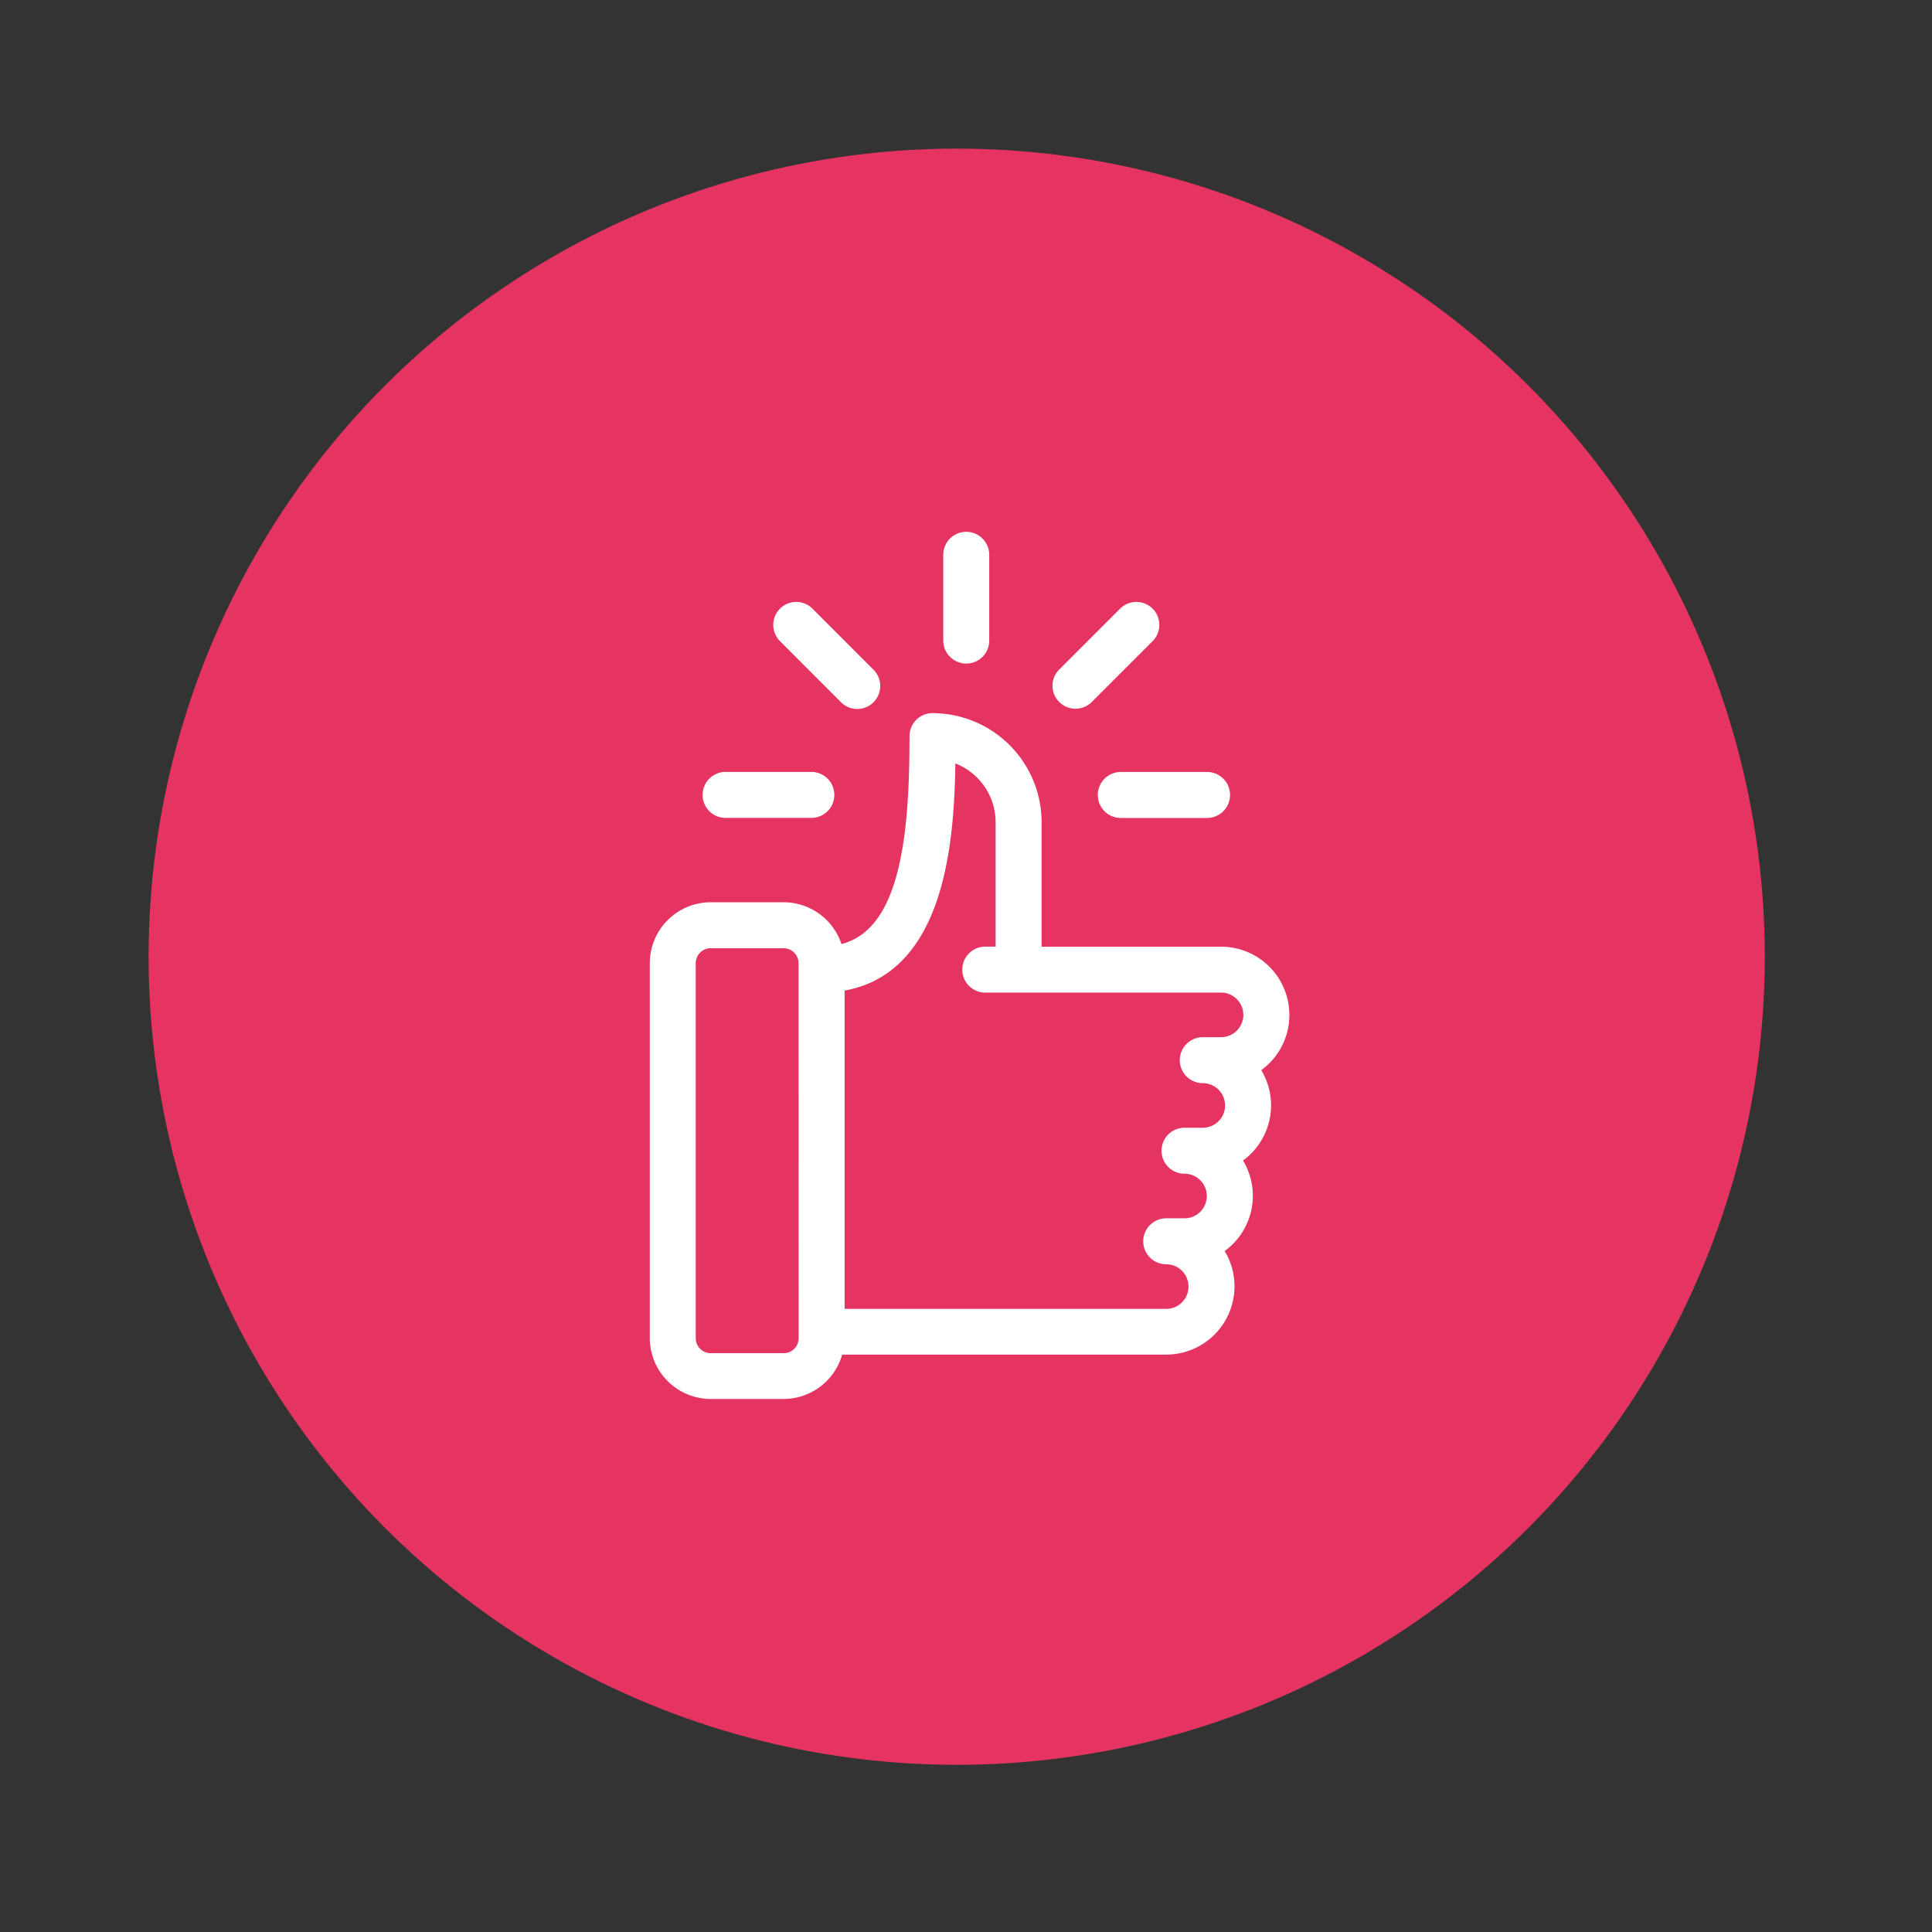 <svg xmlns="http://www.w3.org/2000/svg" width="104" height="104" viewBox="0 0 104 104">
  <rect x="0" y="0" width="104" height="104" fill="#333333" stroke="none"/>
  <g id="Group_528" data-name="Group 528" transform="translate(-473 -618)">
    <rect id="Rectangle_1458" data-name="Rectangle 1458" width="104" height="104" transform="translate(473 618)" fill="#fff" opacity="0"/>
    <circle id="Ellipse_434" data-name="Ellipse 434" cx="43.5" cy="43.5" r="43.5" transform="translate(481 626)" fill="#E63462"/>
    <g id="noun_success_3085356" transform="translate(508.478 647.129)">
      <path id="Path_432" data-name="Path 432" d="M48.444,44a3.157,3.157,0,0,0-.747-2.045,3.173,3.173,0,0,0-1.44-6H36.091v-7.2a5.377,5.377,0,0,0-5.373-5.373.736.736,0,0,0-.737.737c0,5.815-.57,11.218-4.532,11.778a2.785,2.785,0,0,0-2.743-2.335H18.782A2.786,2.786,0,0,0,16,36.343V56.522A2.786,2.786,0,0,0,18.782,59.3H22.7a2.786,2.786,0,0,0,2.753-2.389H43.3a3.175,3.175,0,0,0,2.428-5.221,3.171,3.171,0,0,0,.988-4.871A3.176,3.176,0,0,0,48.444,44ZM24.013,56.527A1.307,1.307,0,0,1,22.7,57.835H18.782a1.307,1.307,0,0,1-1.308-1.308V36.343a1.307,1.307,0,0,1,1.308-1.308H22.7a1.307,1.307,0,0,1,1.308,1.308ZM45.268,45.7h-.983a.737.737,0,0,0,0,1.475,1.7,1.7,0,0,1,0,3.4H43.3a.737.737,0,0,0,0,1.475,1.7,1.7,0,1,1,0,3.4H25.487V37.38c5.6-.6,5.948-8.1,5.968-12.452a3.9,3.9,0,0,1,3.161,3.829V35.95H33.559a.737.737,0,0,0,0,1.475H46.251a1.7,1.7,0,1,1,0,3.4h-.983a.737.737,0,0,0,0,1.475,1.7,1.7,0,1,1,0,3.4Z" transform="translate(-16 -13.622)" fill="#FFFFFF" stroke="#FFFFFF" stroke-width="1"/>
      <path id="Path_433" data-name="Path 433" d="M22.577,31.3h4.616a.738.738,0,0,0,0-1.475H22.577a.738.738,0,1,0,0,1.475Z" transform="translate(-18.969 -16.902)" fill="#FFFFFF" stroke="#FFFFFF" stroke-width="1"/>
      <path id="Path_434" data-name="Path 434" d="M33.019,15.751a.737.737,0,1,0,1.042-1.042L30.8,11.445a.737.737,0,1,0-1.042,1.042Z" transform="translate(-22.883 -7.444)" fill="#FFFFFF" stroke="#FFFFFF" stroke-width="1"/>
      <path id="Path_435" data-name="Path 435" d="M65.06,30.567a.736.736,0,0,0,.737.737h4.616a.738.738,0,1,0,0-1.475H65.8a.736.736,0,0,0-.74.738Z" transform="translate(-40.943 -16.902)" fill="#FFFFFF" stroke="#FFFFFF" stroke-width="1"/>
      <path id="Path_436" data-name="Path 436" d="M60.836,15.967a.741.741,0,0,0,.521-.216l3.264-3.264a.737.737,0,1,0-1.042-1.042l-3.264,3.264a.733.733,0,0,0,0,1.042.75.75,0,0,0,.521.216Z" transform="translate(-38.42 -7.444)" fill="#FFFFFF" stroke="#FFFFFF" stroke-width="1"/>
      <path id="Path_437" data-name="Path 437" d="M48.877,9.621a.736.736,0,0,0,.737-.737V4.267a.737.737,0,1,0-1.475,0V8.883a.74.74,0,0,0,.738.738Z" transform="translate(-32.341 -3.53)" fill="#FFFFFF" stroke="#FFFFFF" stroke-width="1"/>
    </g>
  </g>
</svg>
